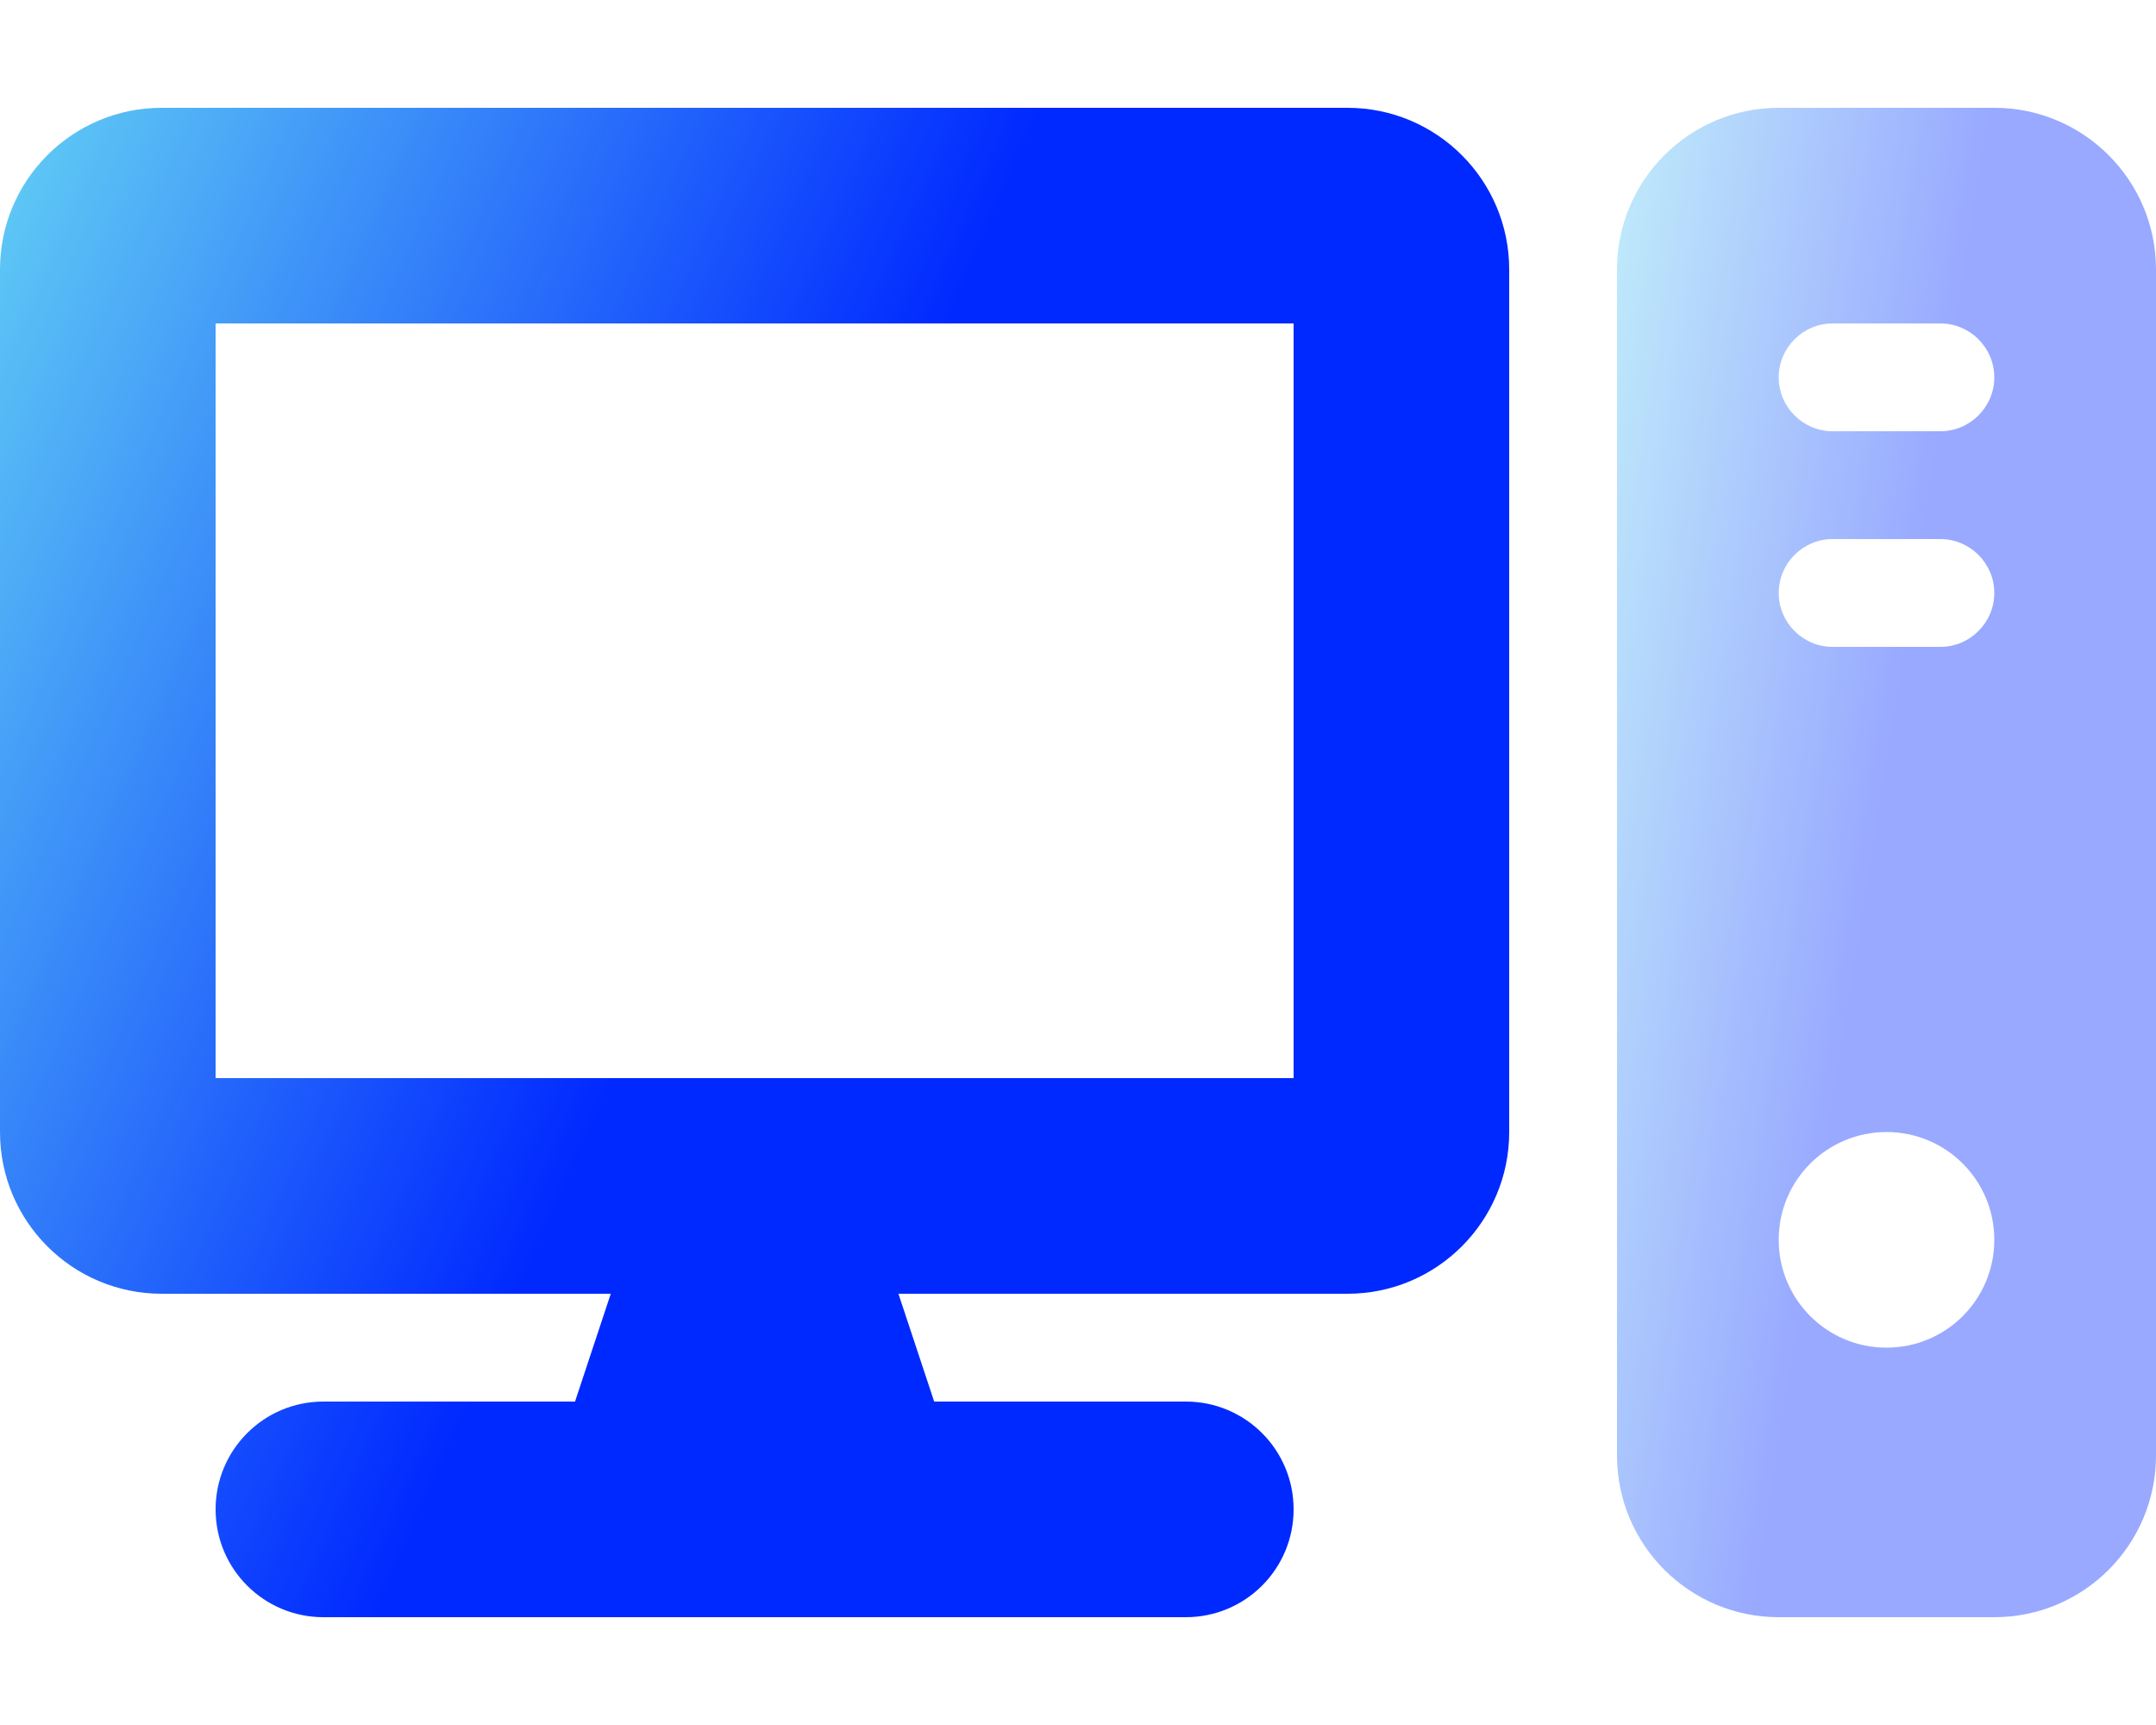 <svg width="80" height="64" viewBox="0 0 80 64" fill="none" xmlns="http://www.w3.org/2000/svg">
<path d="M50 4C53.312 4 56 6.686 56 10V42C56 45.312 53.312 48 50 48H33.337L34.663 52H44C46.212 52 48 53.788 48 56C48 58.212 46.212 60 44 60H12C9.791 60 8 58.212 8 56C8 53.788 9.791 52 12 52H21.337L22.663 48H6C2.686 48 0 45.312 0 42V10C0 6.686 2.686 4 6 4H50ZM8 12V40H48V12H8Z" fill="url(#paint0_linear_1037_49)"/>
<path opacity="0.4" d="M74 4C77.312 4 80 6.686 80 10V54C80 57.312 77.312 60 74 60H66C62.688 60 60 57.312 60 54V10C60 6.686 62.688 4 66 4H74ZM68 12C66.9 12 66 12.9 66 14C66 15.1 66.9 16 68 16H72C73.1 16 74 15.1 74 14C74 12.9 73.1 12 72 12H68ZM68 24H72C73.1 24 74 23.1 74 22C74 20.9 73.1 20 72 20H68C66.9 20 66 20.9 66 22C66 23.1 66.9 24 68 24ZM70 50C72.213 50 74 48.212 74 46C74 43.788 72.213 42 70 42C67.787 42 66 43.788 66 46C66 48.212 67.787 50 70 50Z" fill="url(#paint1_linear_1037_49)"/>
<defs>
<linearGradient id="paint0_linear_1037_49" x1="0" y1="4" x2="44.128" y2="23.496" gradientUnits="userSpaceOnUse">
<stop stop-color="#62CFF4"/>
<stop offset="0.734" stop-color="#0029FF"/>
</linearGradient>
<linearGradient id="paint1_linear_1037_49" x1="60" y1="4" x2="78.378" y2="6.9" gradientUnits="userSpaceOnUse">
<stop stop-color="#62CFF4"/>
<stop offset="0.734" stop-color="#0029FF"/>
</linearGradient>
</defs>
</svg>
